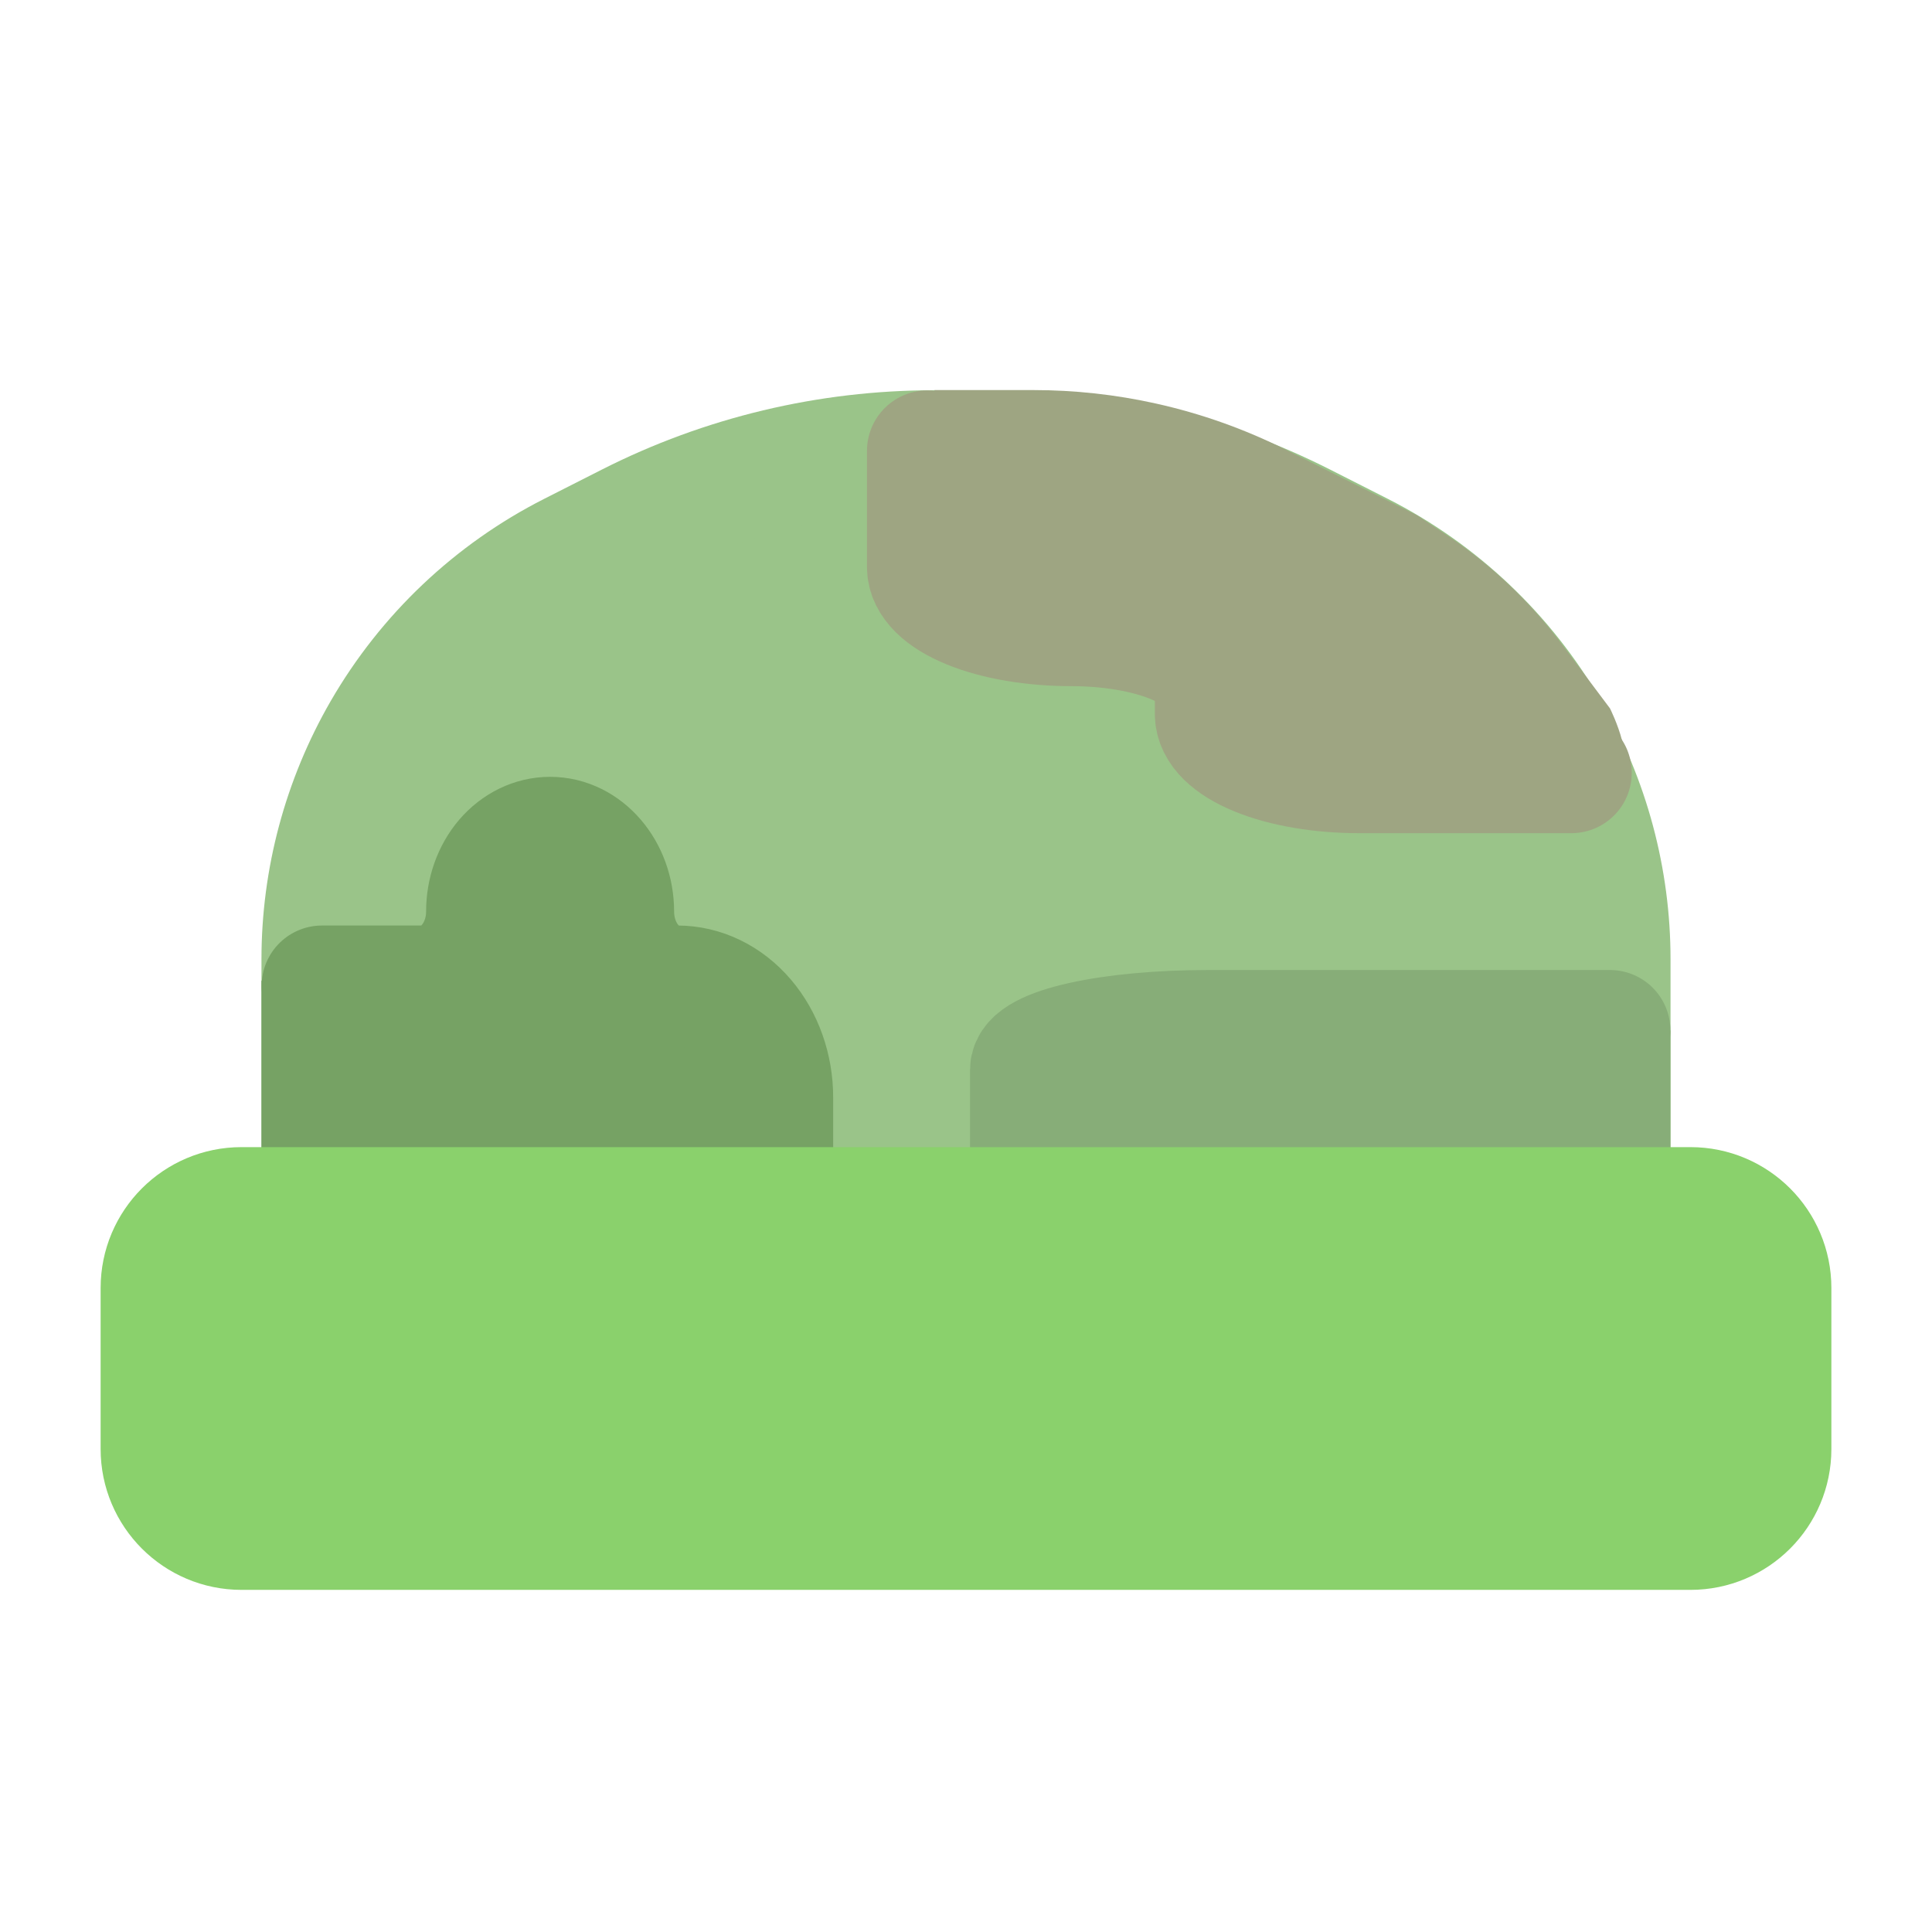<svg width="30" height="30" viewBox="0 0 30 30" fill="none" xmlns="http://www.w3.org/2000/svg">
<path d="M5 14.896V18.5H25V14.896C25 13.654 24.673 12.434 24.052 11.358C23.365 10.169 22.348 9.205 21.124 8.584L20.229 8.13C18.764 7.387 17.144 7 15.501 7H14.499C12.856 7 11.236 7.387 9.771 8.13L8.876 8.584C7.652 9.205 6.635 10.169 5.948 11.358C5.327 12.434 5 13.654 5 14.896Z" fill="#9AC489" stroke="#9AC489" stroke-width="1.88"/>
<path d="M5 19V16L7.5 15.5L8.5 14.5L9.5 16H11L12 19H5Z" fill="#76A264" stroke="#76A264" stroke-width="1.88"/>
<path d="M12 18L12 17.042C12 16.582 11.844 16.142 11.566 15.817C11.288 15.492 10.911 15.309 10.518 15.309C10.256 15.309 10.005 15.188 9.819 14.971C9.634 14.755 9.53 14.461 9.53 14.155C9.53 13.52 9.085 13 8.542 13C8.28 13 8.029 13.122 7.843 13.338C7.658 13.555 7.554 13.848 7.554 14.155C7.554 14.79 7.109 15.309 6.566 15.309L5 15.309" stroke="#76A264" stroke-width="1.875" stroke-linecap="round" stroke-linejoin="round"/>
<path d="M16.047 6.057H14.51L15 9L19 9.5L19.5 12L25 12.5C25 12.5 24.5 12 25 12C25.5 12 25 11 25 11L24.25 10C23.754 9.338 23.149 8.765 22.46 8.306L22 8L21 7.5L20 7L19.963 6.981C19.324 6.661 18.647 6.421 17.949 6.266C17.325 6.127 16.687 6.057 16.047 6.057Z" fill="#9EA582"/>
<path d="M15.938 16H25.938V19H15.938V16Z" fill="#87AD78"/>
<path d="M25 16H18.752C18.022 16 17.322 16.064 16.806 16.179C16.29 16.294 16 16.449 16 16.612V18" stroke="#87AD78" stroke-width="1.875" stroke-linecap="round" stroke-linejoin="round"/>
<path d="M14.4 7L14.4 8.804C14.4 9.046 14.636 9.278 15.055 9.449C15.474 9.621 16.042 9.717 16.635 9.717C17.228 9.717 17.796 9.813 18.215 9.984C18.634 10.156 18.87 10.388 18.87 10.63L18.87 11.087C18.87 11.329 19.105 11.561 19.524 11.732C19.943 11.904 20.512 12 21.104 12L24.4 12" stroke="#9EA582" stroke-width="1.875" stroke-linecap="round" stroke-linejoin="round"/>
<path d="M26.25 18.75H3.75C3.06 18.75 2.5 19.31 2.5 20V22.5C2.5 23.19 3.06 23.75 3.75 23.75H26.25C26.94 23.75 27.5 23.19 27.5 22.5V20C27.5 19.31 26.94 18.75 26.25 18.75Z" fill="#8AD16C" stroke="#8AD16C" stroke-width="1.875" stroke-linecap="round" stroke-linejoin="round"/>
</svg>
